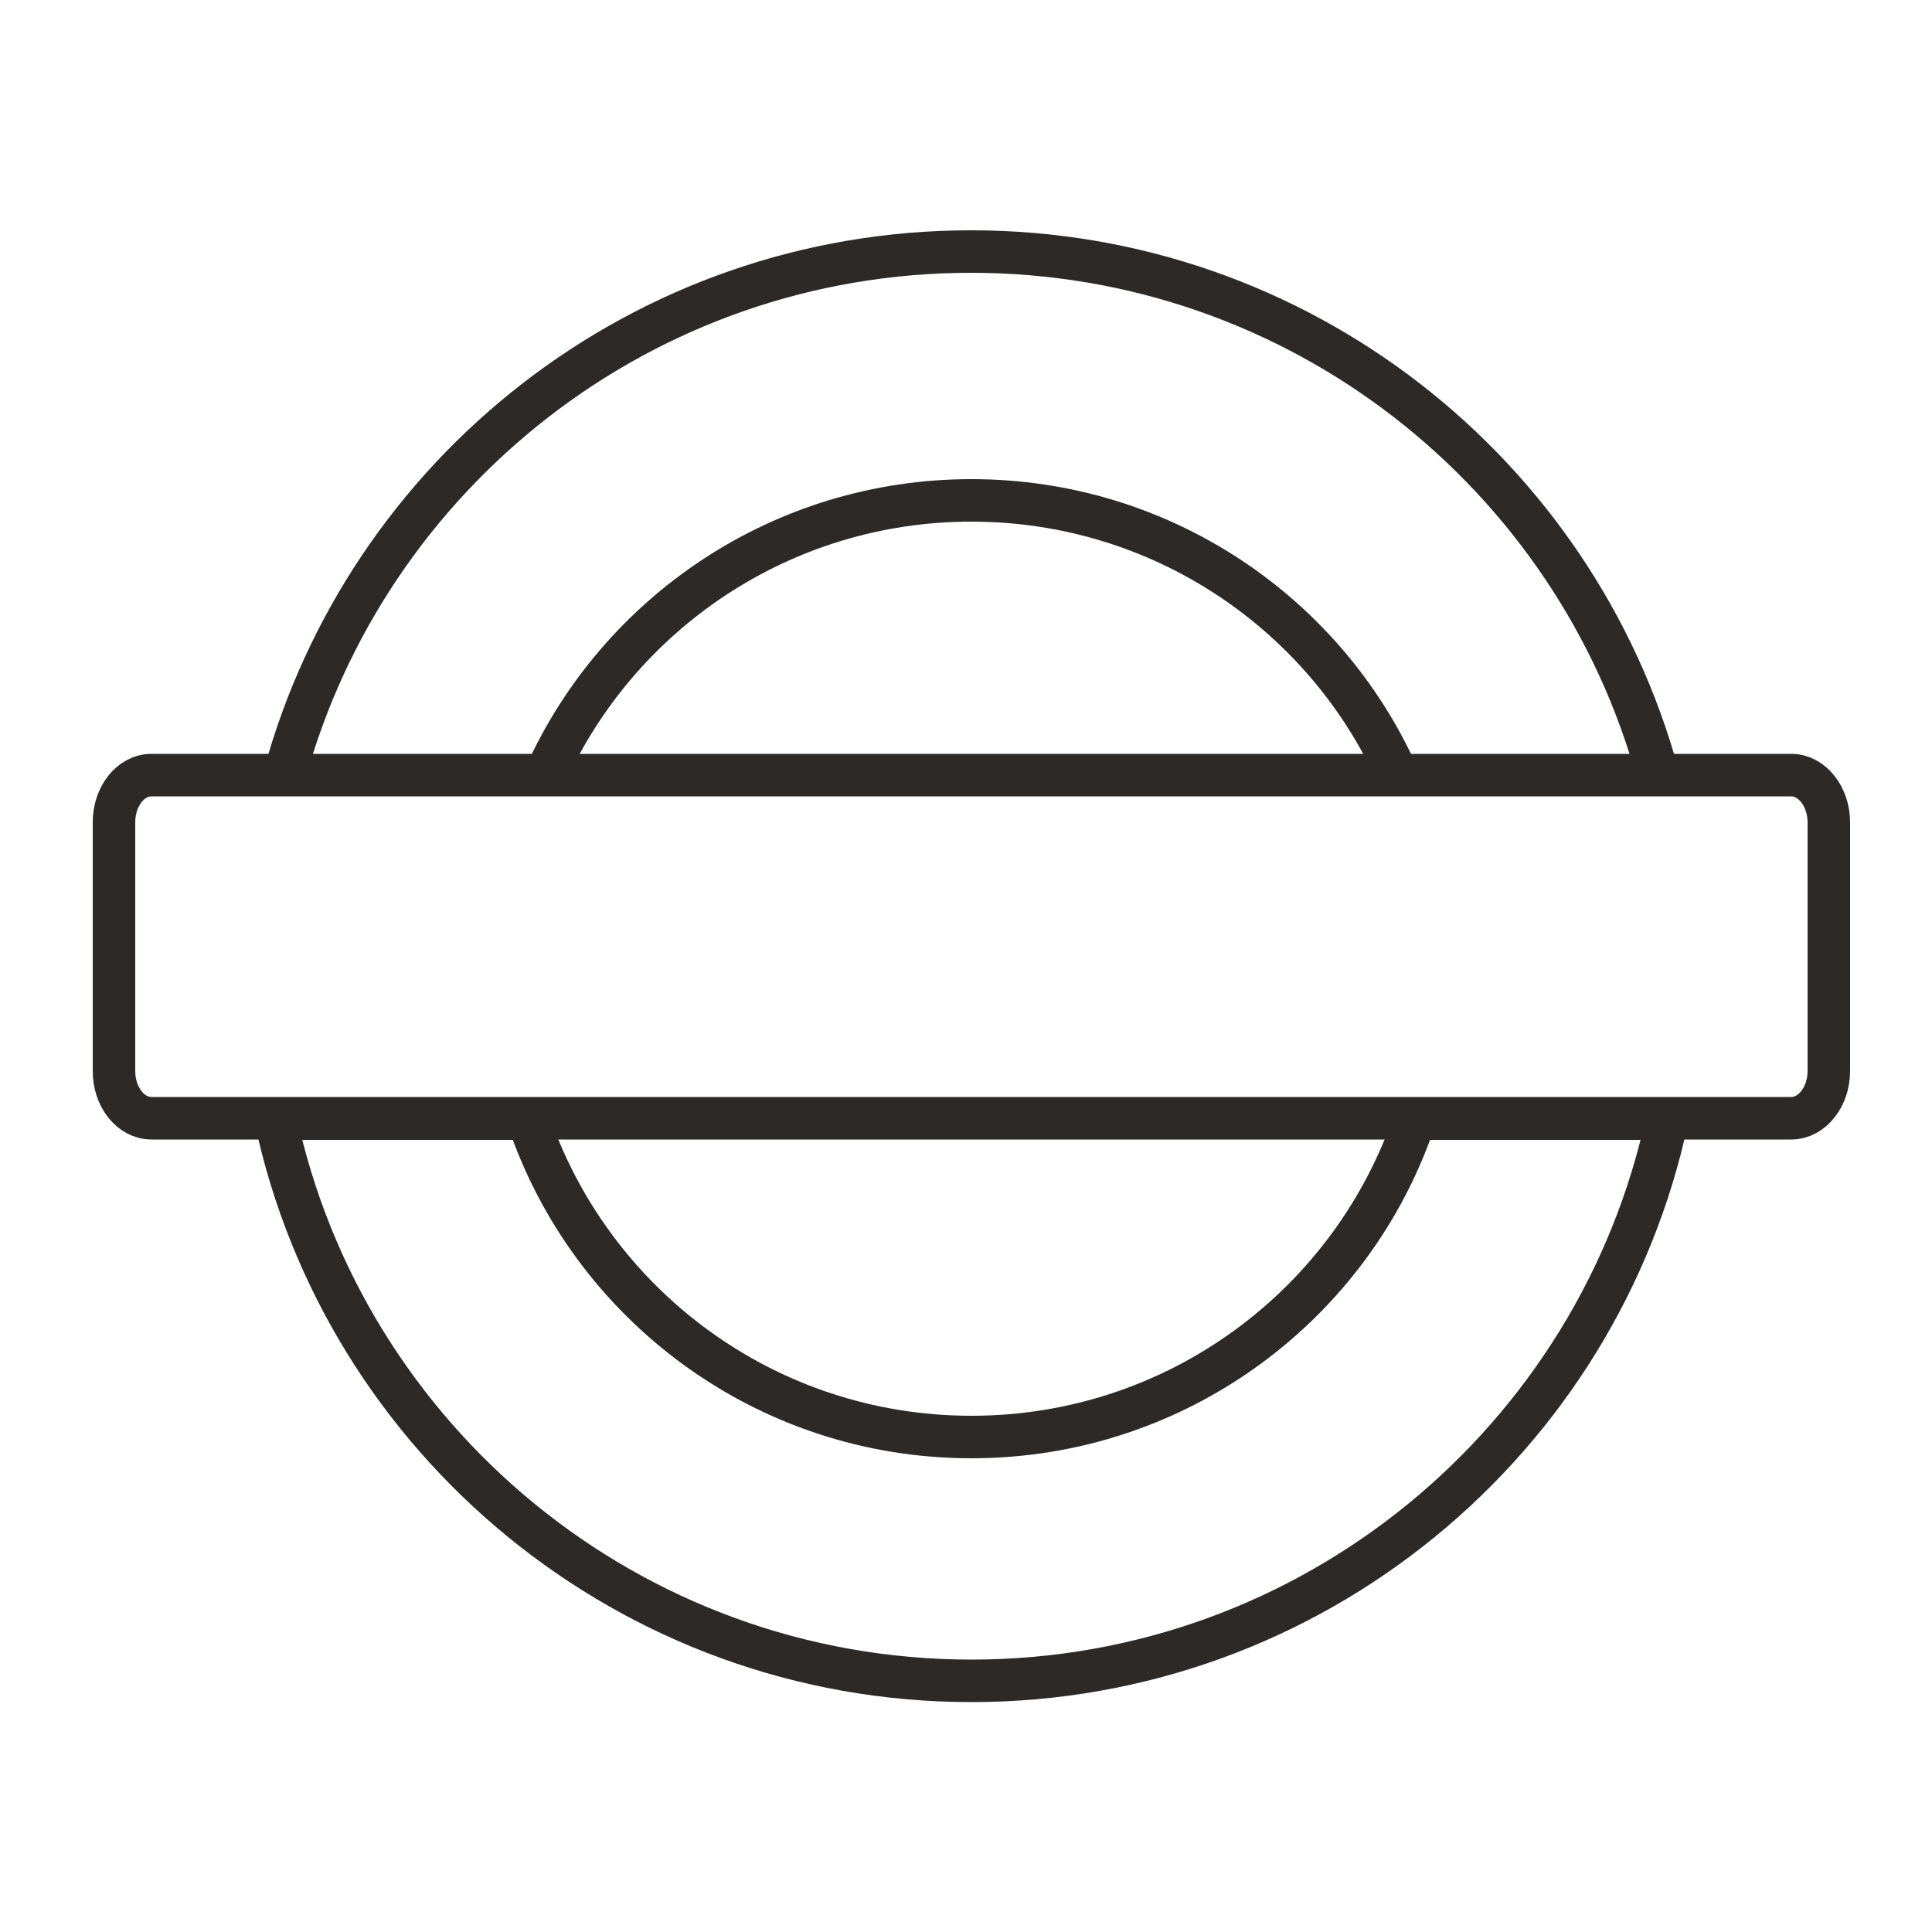 <svg xmlns="http://www.w3.org/2000/svg" viewBox="0 0 50 50" fill="none" stroke="#2d2926" stroke-miterlimit="10" stroke-width="1.1"><path d="M7.36 20.07c2.13-7.82 9.28-13.56 17.77-13.56s15.65 5.74 17.78 13.56"/><path d="M14.11 20.07c1.89-4.2 6.12-7.12 11.03-7.12s9.15 2.92 11.03 7.12M43.15 28.95c-1.77 8.31-9.17 14.55-18.01 14.55S8.9 37.26 7.13 28.95h6.53c1.61 4.79 6.14 8.24 11.48 8.24s9.88-3.45 11.48-8.24h6.53Z"/><path d="M47.33 21.28v6.44c0 .67-.44 1.22-.97 1.22H3.92c-.54 0-.97-.55-.97-1.22v-6.44c0-.67.43-1.22.97-1.22h42.44c.53 0 .97.55.97 1.22Z"/></svg>